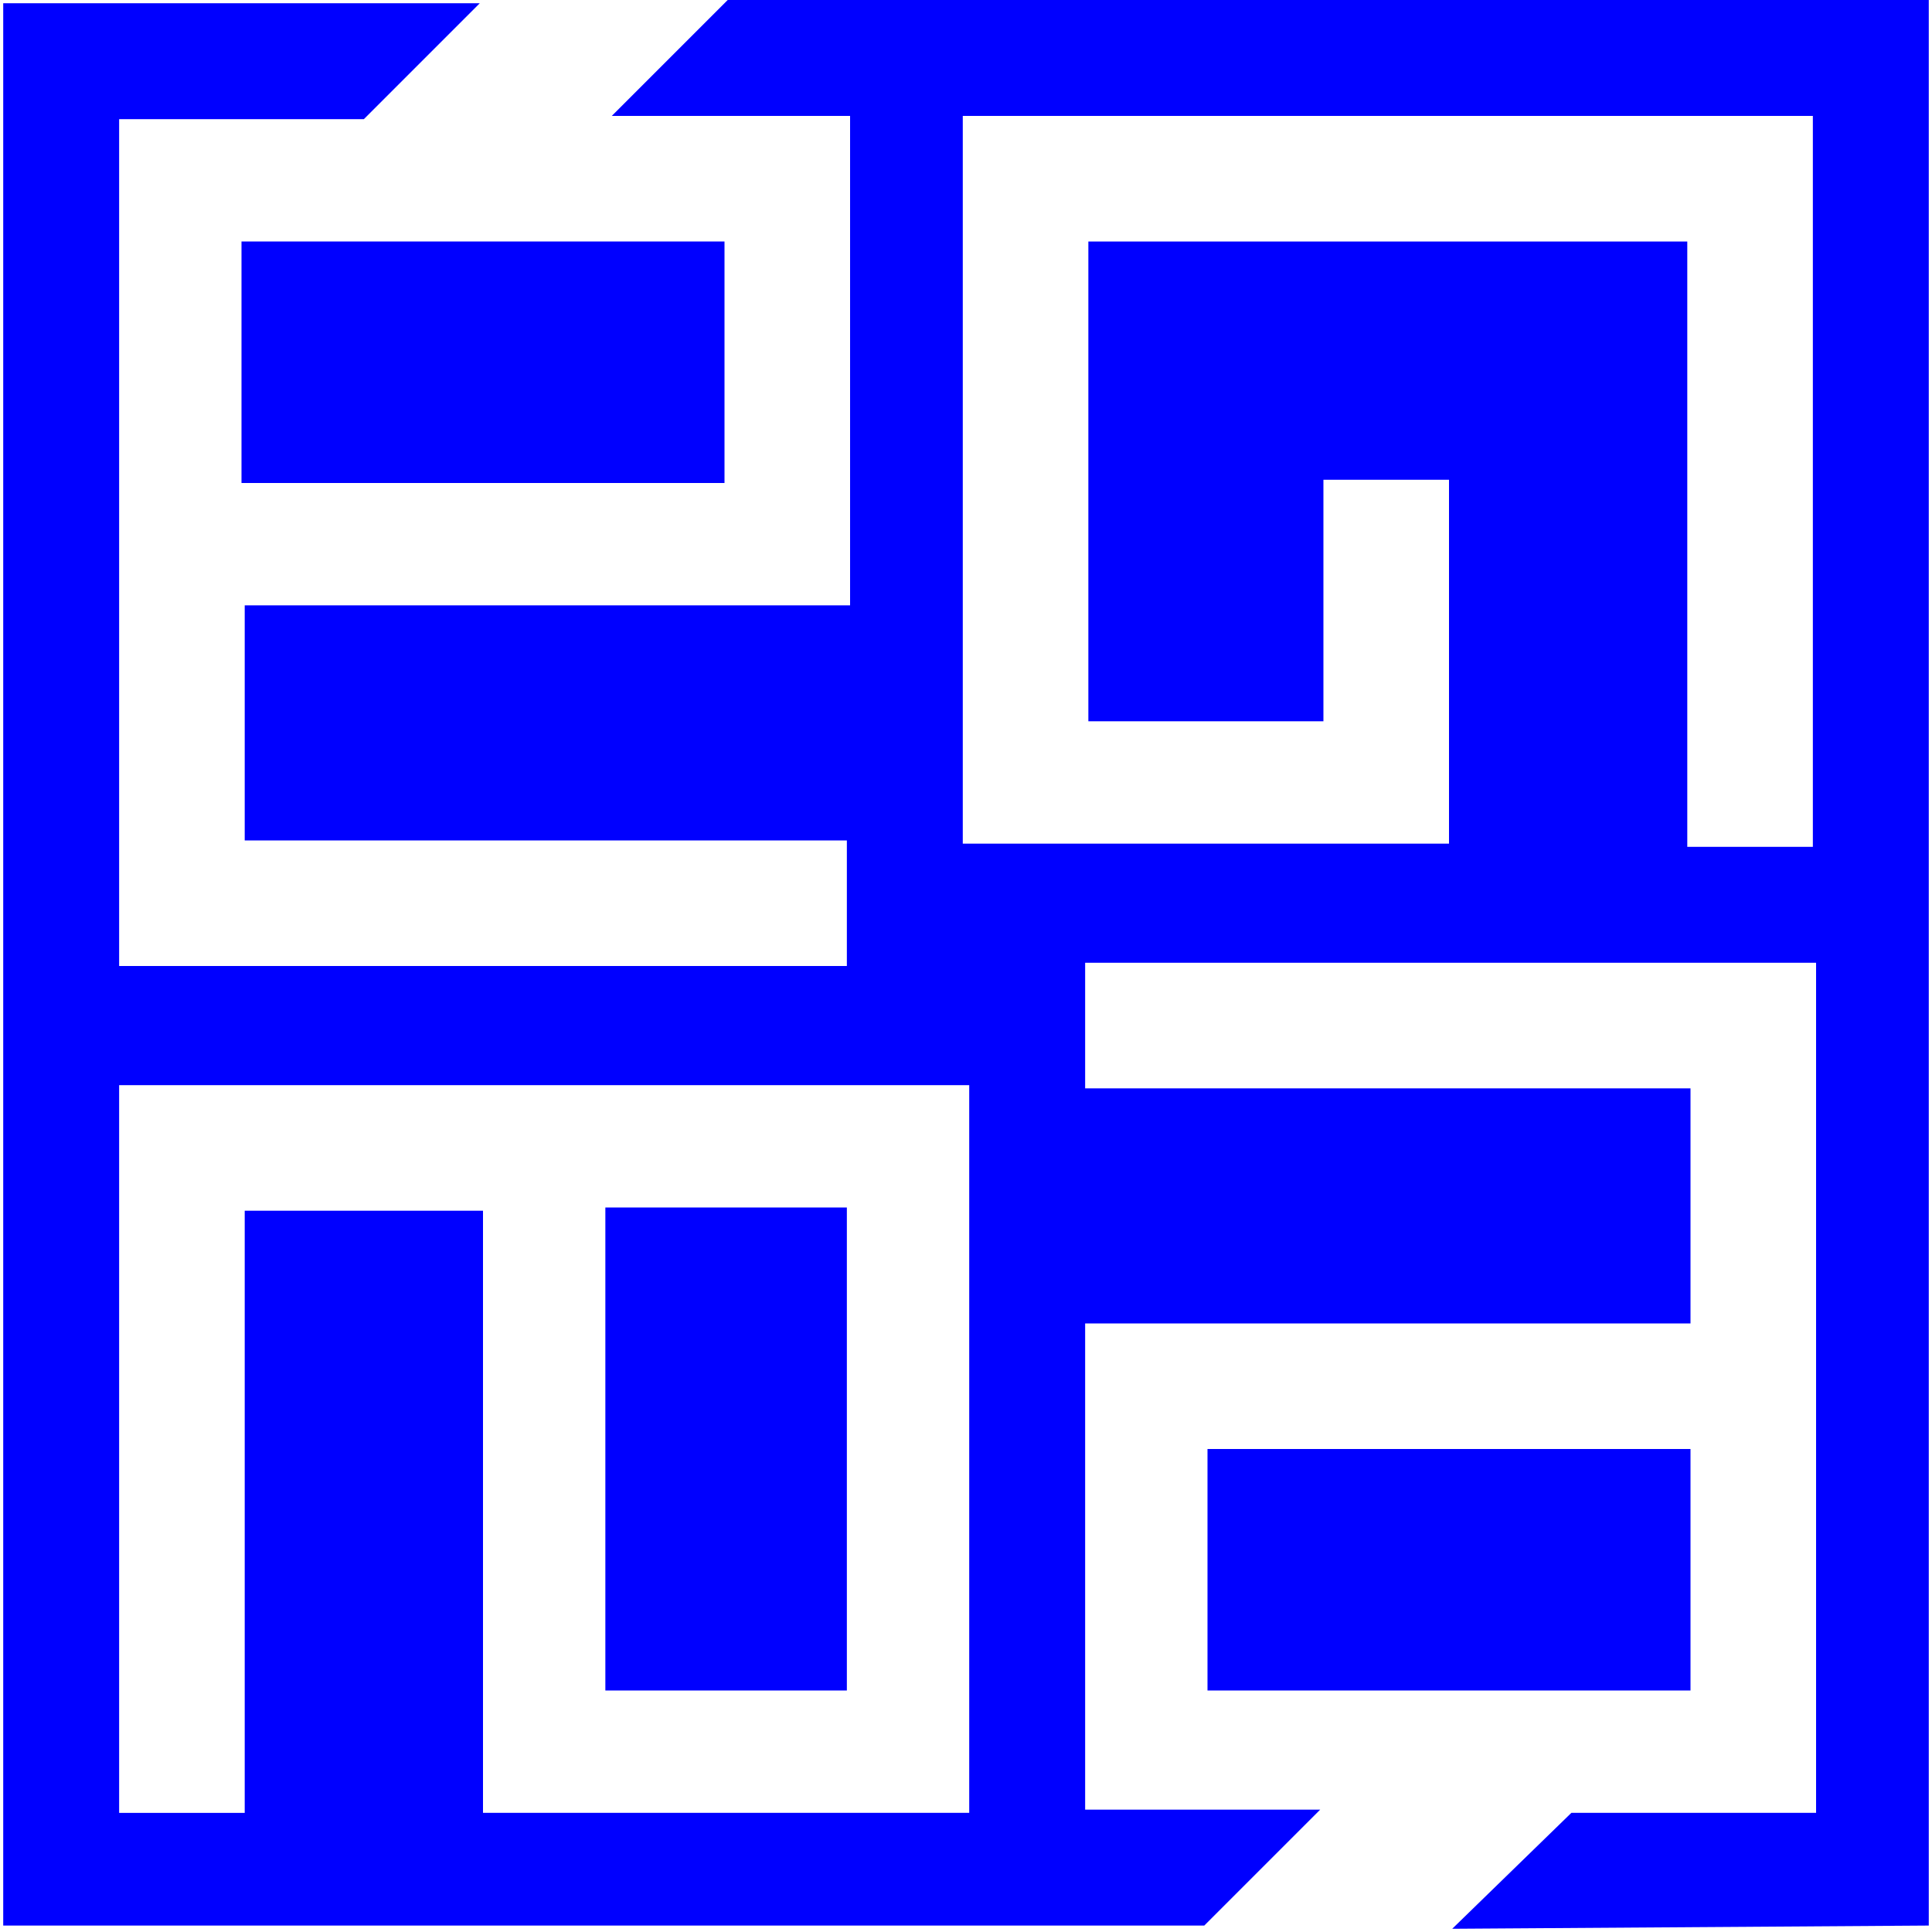 <?xml version="1.0" encoding="utf-8"?>
<!-- Generator: Adobe Illustrator 21.0.2, SVG Export Plug-In . SVG Version: 6.00 Build 0)  -->
<svg version="1.1" id="Layer_1" xmlns="http://www.w3.org/2000/svg" xmlns:xlink="http://www.w3.org/1999/xlink" x="0px" y="0px"
	 viewBox="0 0 60 60" style="enable-background:new 0 0 60 60;" xml:space="preserve">
<style type="text/css">
	.st0{display:none;}
	.st1{display:inline;fill:#FFFFFF;}
	.st2{fill:#0000FF;}
</style>
<g id="background" class="st0">
	<rect class="st1" width="60" height="60"/>
</g>
<g id="Layer_1_1_">
	<polygon class="st2" points="11.3,7.5 7.5,7.5 7.5,11.2 7.5,15 11.3,15 15,15 18.8,15 22.5,15 22.5,11.2 22.5,7.5 18.8,7.5 15,7.5 
			"/>
	<polygon class="st2" points="45,45 41.3,45 37.5,45 37.5,48.7 37.5,52.5 41.3,52.5 45,52.5 48.8,52.5 52.5,52.5 52.5,48.7 52.5,45 
		48.8,45 	"/>
	<polygon class="st2" points="18.8,37.5 18.8,41.2 18.8,45 18.8,48.7 18.8,52.5 22.5,52.5 26.3,52.5 26.3,48.7 26.3,45 26.3,41.2 
		26.3,37.5 22.5,37.5 	"/>
	<path class="st2" d="M45.1,59.9l3.7-3.6h3.8h3.8V29.9H33.7v3.9h18.8v7.3H33.7v15.1H41l-3.6,3.6H0.1V0.1h14.8l-3.6,3.6H7.6H3.7V30
		h22.6v-3.9H7.6v-7.3h18.8V3.6H19L22.6,0h37.3v59.8L45.1,59.9L45.1,59.9z M15,56.3h15.1V33.7H3.7v22.6h3.9V37.6H15V56.3z M52.4,26.3
		h3.9V3.6H29.9v22.6H45V14.9h-3.9v7.5h-7.3V7.5h18.6V26.3z"/>
</g>
</svg>
